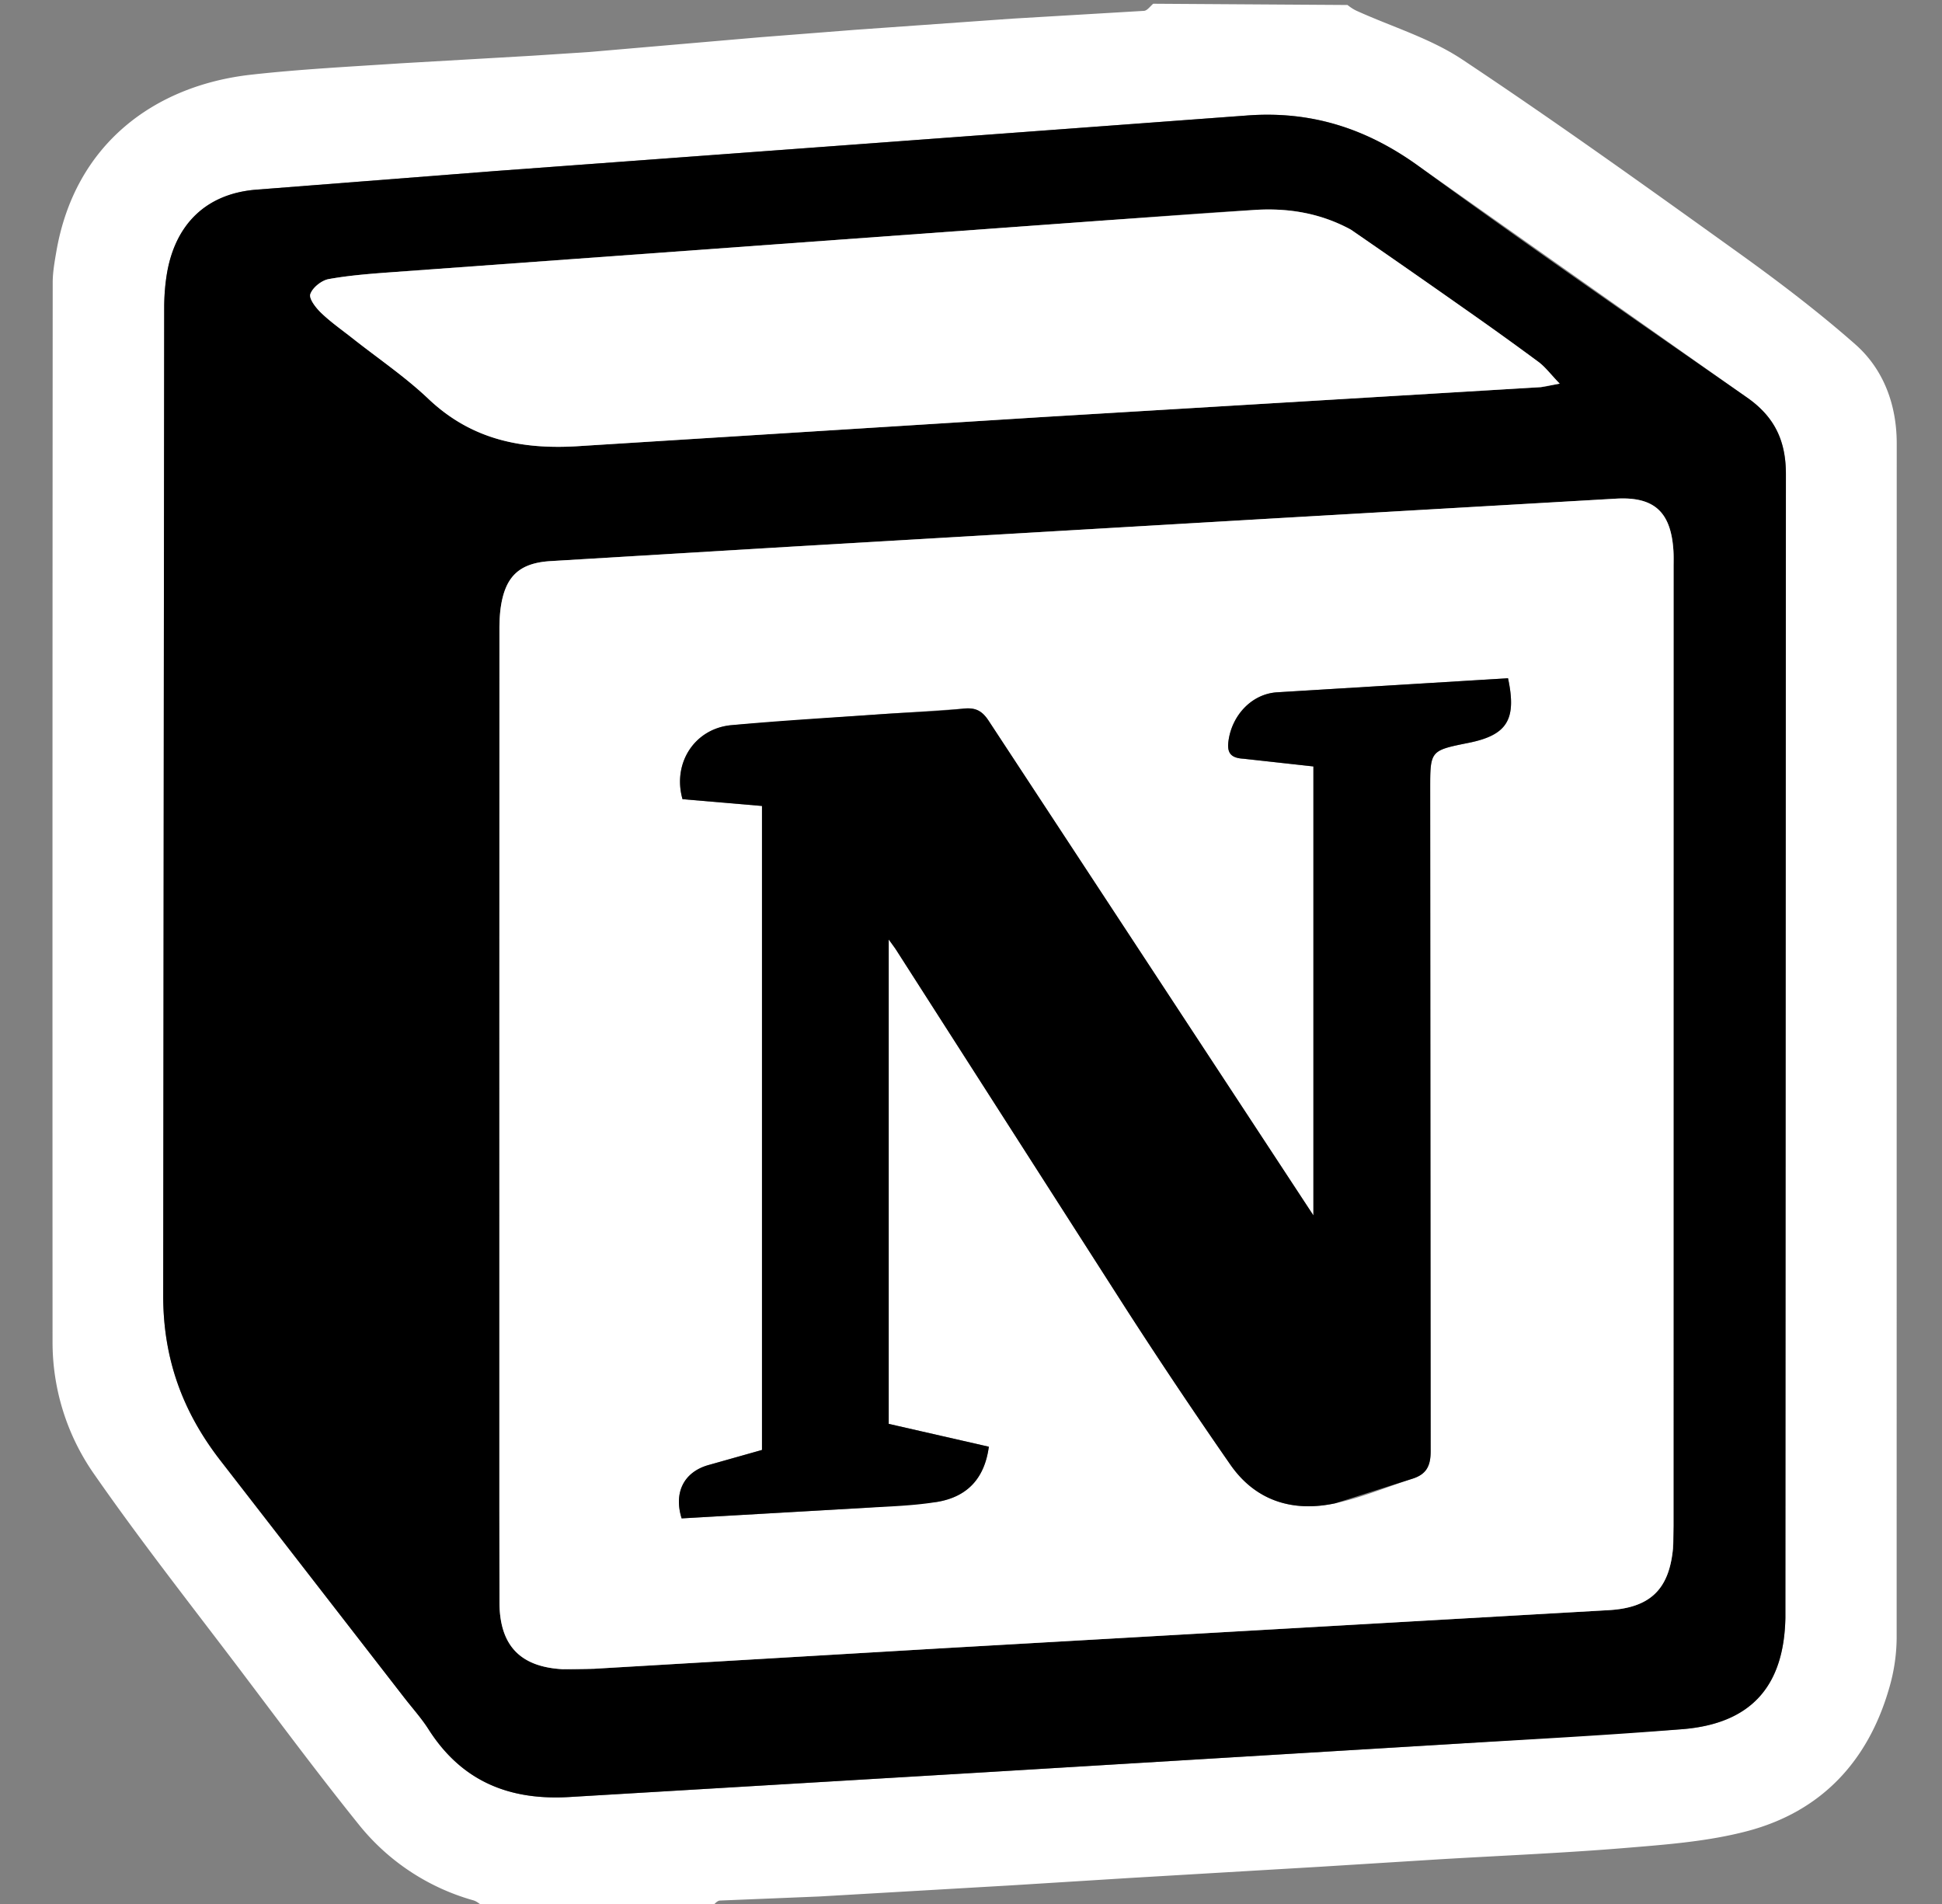 <svg xmlns="http://www.w3.org/2000/svg" width="51" height="50" fill="none"><rect width="100%" height="100%" fill="#808080" stroke="none"/><g clip-path="url(#a)"><path fill="#fff" d="m30.285.098 5.102.033c.096.075.173.124.256.16.924.418 1.927.718 2.76 1.273 2.416 1.606 4.775 3.297 7.132 4.988 1.096.784 2.176 1.6 3.186 2.489.75.659 1.088 1.595 1.09 2.592l-.002 31.395a4.8 4.8 0 0 1-.198 1.31c-.554 1.919-1.783 3.233-3.716 3.746-1.02.27-2.096.353-3.154.44-1.65.138-3.305.205-4.958.304l-3.126.195-5.006.295-3.078.192-5.055.293-2.613.107c-.084.005-.161.122-.24.188-1.989 0-3.976 0-5.98-.032-.097-.077-.17-.138-.255-.162a5.9 5.9 0 0 1-3.01-1.993c-1.081-1.344-2.11-2.73-3.15-4.106-1.28-1.69-2.591-3.357-3.8-5.096a6.04 6.04 0 0 1-1.09-3.467q-.005-13.908.004-27.817c0-.267.047-.537.093-.803.485-2.854 2.598-4.377 5.112-4.66 1.304-.146 2.618-.212 3.929-.299l3.465-.2 1.49-.097 4.491-.388 2.49-.195L26.58.49l3.465-.205c.084-.006.162-.122.241-.187m-19.65 44.505c.208.27.44.526.621.813.88 1.378 2.143 1.879 3.746 1.772l10.863-.647 12.225-.739 6.087-.392c1.804-.145 2.675-1.12 2.71-2.93v-.39l.014-29.634c.001-.893-.307-1.517-1.021-2.016l-8.603-6.062C35.893 3.37 34.424 2.9 32.722 3.035l-9.634.713-10.074.743-6.323.493c-1.277.117-2.07.898-2.298 2.151q-.084.48-.081.969L4.286 33.98c-.01 1.695.51 3.105 1.524 4.402z"/><path fill="#000" d="M10.612 44.577 5.81 38.382c-1.014-1.297-1.533-2.707-1.524-4.402l.026-25.876c0-.323.024-.652.08-.969.23-1.253 1.021-2.034 2.299-2.151l6.323-.493 10.074-.743 9.634-.713c1.702-.134 3.17.336 4.555 1.343 2.837 2.064 5.726 4.056 8.603 6.062.714.5 1.022 1.123 1.02 2.016l-.013 29.635v.391c-.035 1.808-.906 2.783-2.71 2.928-2.026.164-4.057.269-6.087.392l-12.225.739-10.863.647c-1.603.107-2.866-.394-3.746-1.772-.182-.287-.413-.543-.644-.839m2.503-17.966v13.082l.003 2.44c.02 1.094.557 1.639 1.65 1.701.275.015.553.006.83-.01l9.156-.54 17.486-1c1.09-.061 1.594-.539 1.696-1.62.02-.193.013-.39.013-.585l.002-25.186c0-.147.005-.293-.004-.44-.066-1.002-.496-1.411-1.492-1.358l-9.013.52q-6.33.368-12.663.74l-6.33.38c-.808.052-1.173.4-1.294 1.19q-.044.314-.039.63zM35.447 6.015c-.764-.415-1.594-.552-2.449-.505-1.313.072-2.627.18-3.941.275l-18.73 1.36c-.566.042-1.135.083-1.694.184-.187.034-.424.223-.482.394-.043.12.146.363.285.496.257.245.552.451.832.672.664.524 1.37 1.001 1.98 1.58 1.154 1.097 2.498 1.35 4.038 1.239l12.123-.76 13.051-.783c.12-.006.238-.043.5-.092-.24-.248-.378-.439-.56-.573a92 92 0 0 0-1.936-1.392 273 273 0 0 0-3.017-2.095"/><path fill="#fff" d="m13.114 26.563.002-10.007c0-.211.006-.424.038-.632.122-.789.487-1.136 1.294-1.188l6.33-.38 12.664-.742 9.012-.52c.996-.052 1.427.358 1.492 1.36.01.146.005.292.005.438l-.002 25.187-.014.586c-.102 1.08-.605 1.558-1.695 1.619l-17.486 1-9.157.539-.828.011c-1.094-.062-1.63-.608-1.652-1.7l-.003-2.441zm17.878.025-5.027-7.658c-.175-.267-.348-.355-.671-.32l-2.143.144-3.941.289c-.969.089-1.555 1-1.286 1.944l2.087.179v16.91l-1.422.402c-.63.186-.9.717-.688 1.396l4.808-.276 1.894-.155c.816-.135 1.255-.635 1.365-1.452l-2.629-.6v-12.72l.196.274 6.042 9.435q1.332 2.066 2.736 4.086c.666.957 1.65 1.25 2.754 1.011.691-.147 1.355-.428 2.032-.647.353-.114.474-.325.472-.72l-.012-17.383c0-1.016 0-1.016 1.005-1.218 1.017-.205 1.271-.611 1.04-1.697l-6.075.369c-.66.047-1.161.6-1.262 1.242-.049.31.015.48.386.502l1.839.203v11.789a2889 2889 0 0 0-3.5-5.327zM35.48 6.032q1.497 1.032 2.983 2.078.977.683 1.937 1.392c.181.134.32.325.56.573l-.5.092-13.051.783-12.124.76c-1.54.111-2.884-.143-4.039-1.24-.609-.577-1.315-1.055-1.979-1.579-.28-.221-.575-.427-.832-.673-.138-.132-.328-.375-.285-.496.058-.17.296-.36.482-.393.559-.1 1.128-.142 1.694-.183l18.73-1.361 3.942-.275c.854-.047 1.684.09 2.482.522"/><path fill="#000" d="m31.013 26.617 3.479 5.3v-11.79l-1.839-.203c-.37-.02-.435-.191-.386-.501.1-.643.601-1.195 1.262-1.242l6.074-.37c.232 1.087-.022 1.493-1.039 1.697-1.005.202-1.005.202-1.005 1.22l.012 17.382c.001.395-.119.606-.472.72l-2.032.647c-1.105.237-2.087-.054-2.754-1.012a143 143 0 0 1-2.736-4.086l-6.043-9.434c-.042-.067-.091-.13-.195-.273v12.72l2.63.6c-.11.816-.55 1.316-1.367 1.45-.622.102-1.261.118-1.893.156l-4.808.276c-.212-.679.058-1.21.688-1.396l1.422-.401V21.165l-2.087-.178c-.269-.945.317-1.856 1.286-1.944 1.31-.122 2.628-.197 3.941-.288.714-.05 1.432-.068 2.143-.145.323-.036.496.053.671.32z"/></g><defs><clipPath id="a"><path fill="#fff" d="M.5 0h50v50H.5z"/></clipPath></defs></svg>